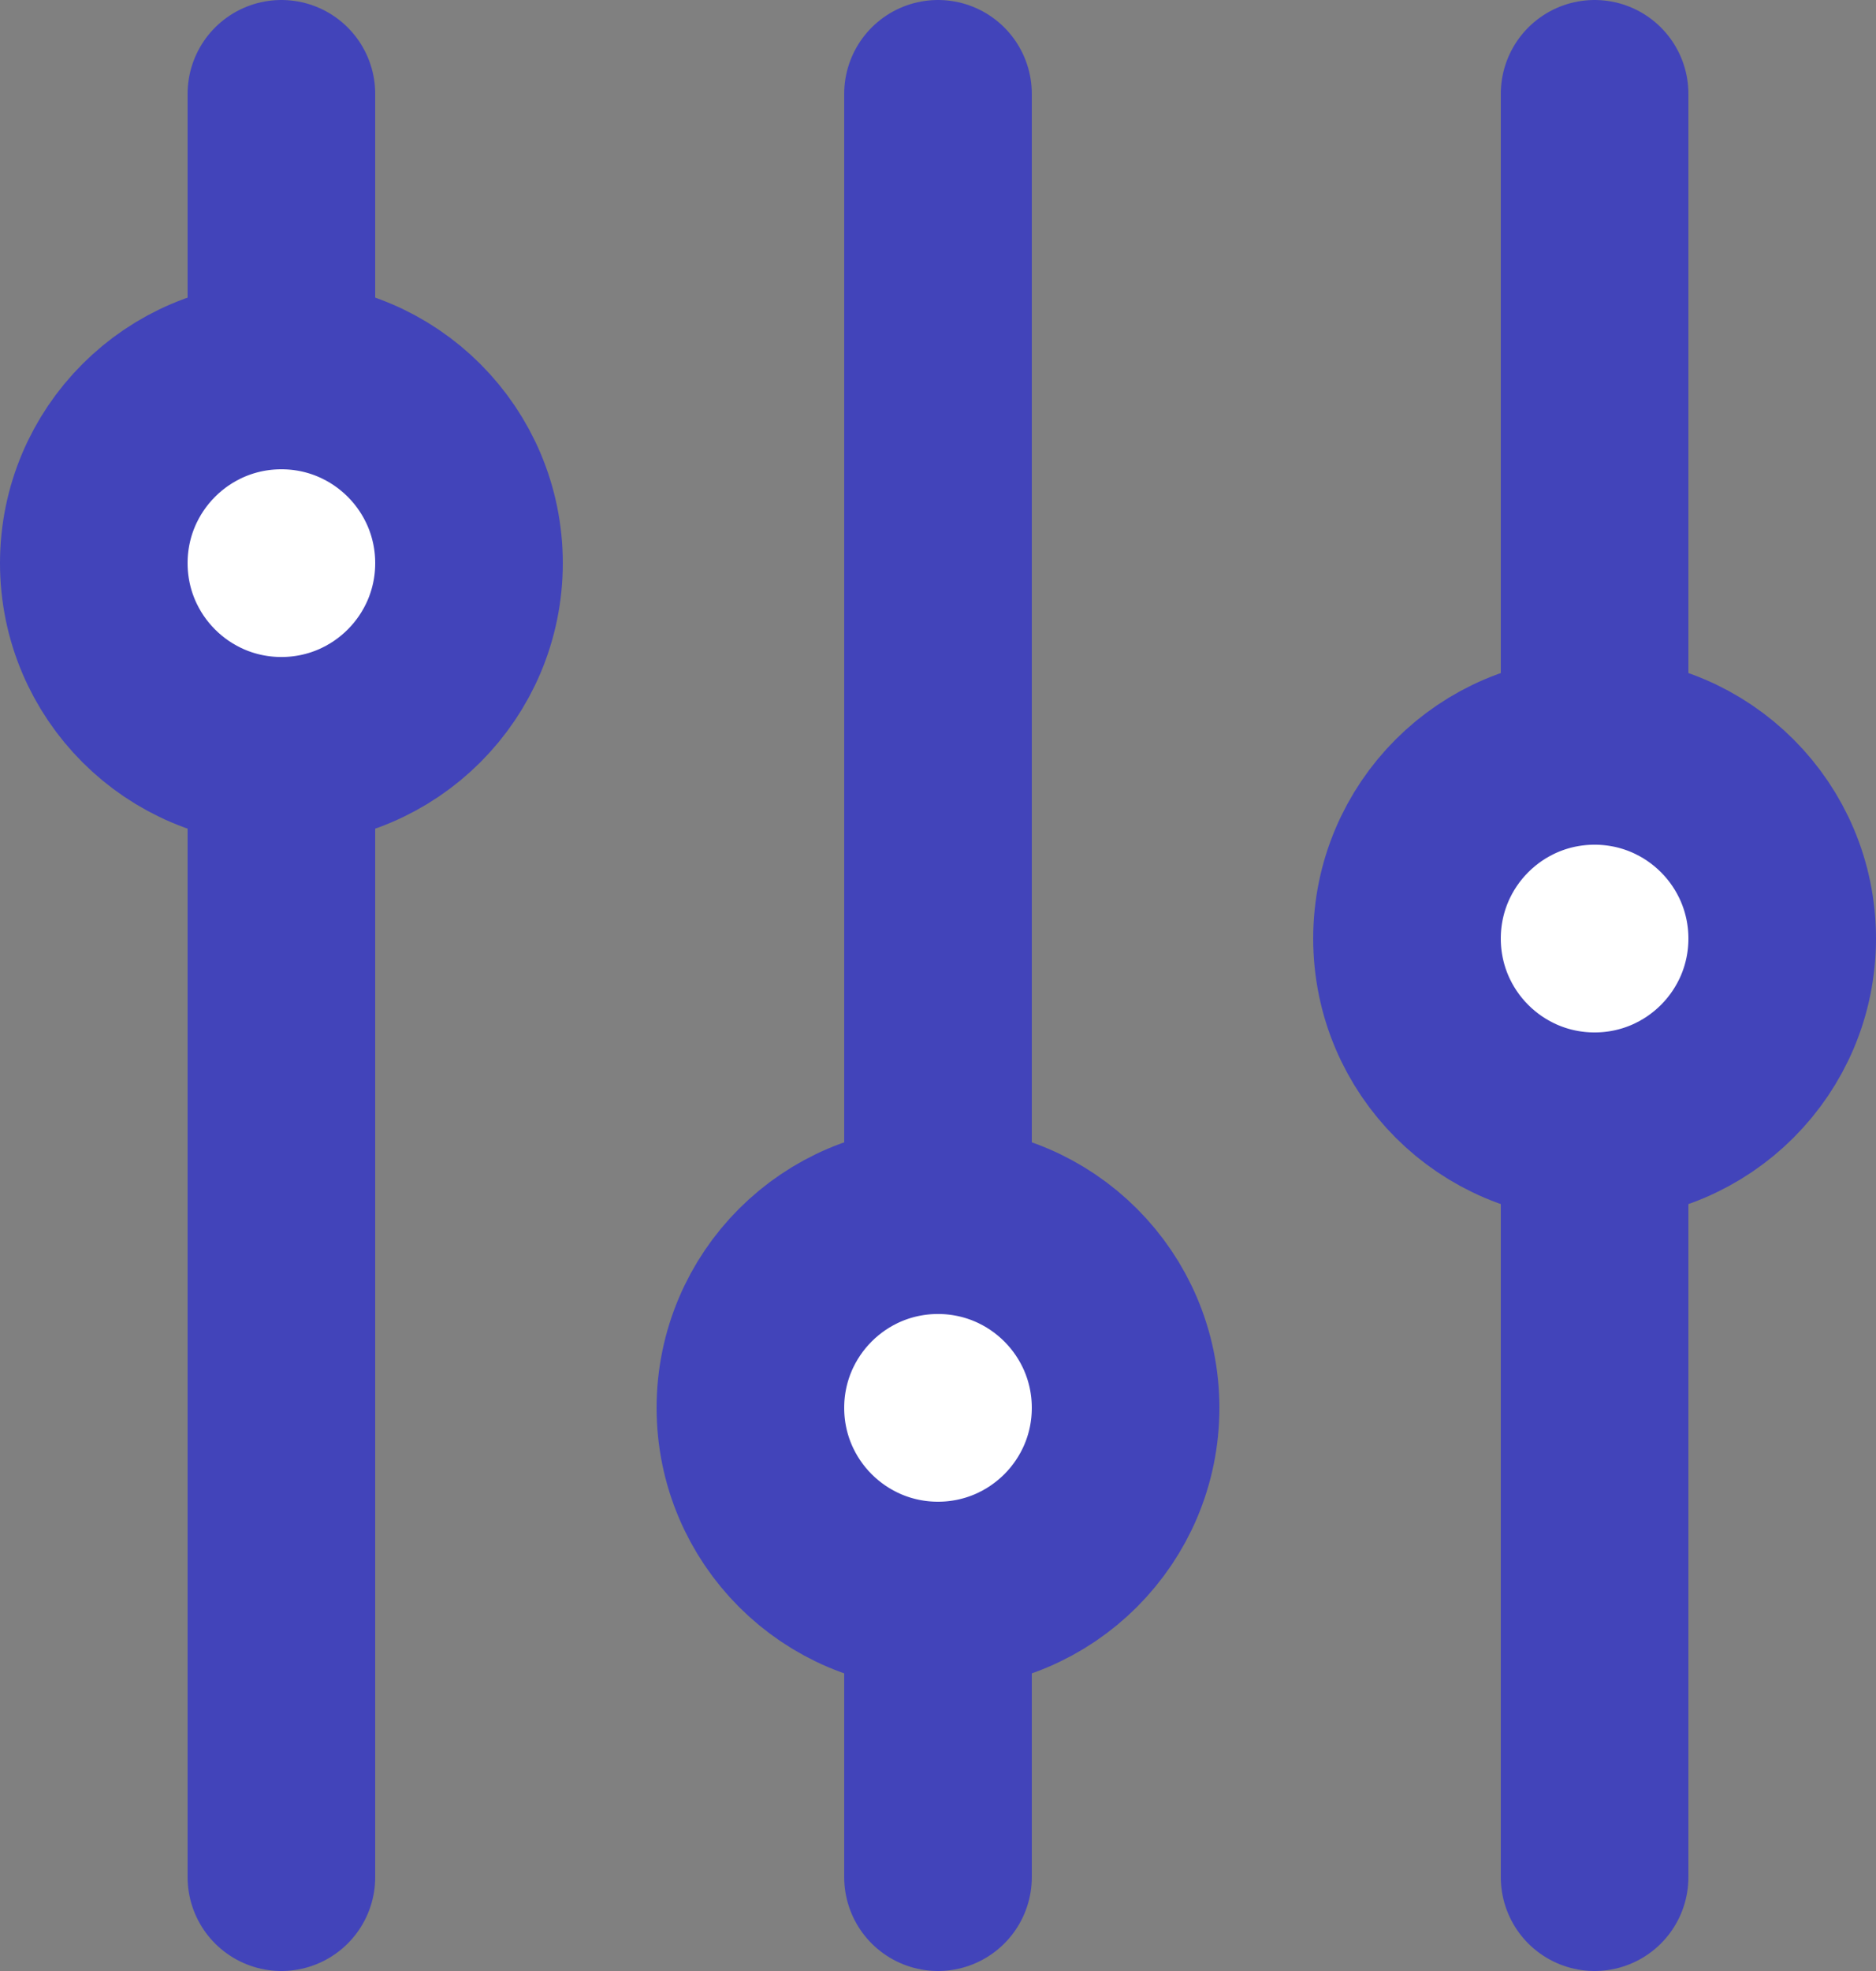 <svg width="20" height="21" viewBox="0 0 20 21" fill="none" xmlns="http://www.w3.org/2000/svg">
<rect x="0" y="0" width="20" height="21" fill="#808080" stroke="none"/>
<g id="Group 1349">
<g id="Group 1346">
<line id="Line 260" x1="3" y1="1" x2="3" y2="20" stroke="#4244BA" stroke-width="2" stroke-linecap="round"/>
<circle id="Ellipse 365" cx="3" cy="6" r="2" fill="white" stroke="#4244BA" stroke-width="2"/>
</g>
<g id="Group 1347">
<line id="Line 260_2" x1="10" y1="1" x2="10" y2="20" stroke="#4244BA" stroke-width="2" stroke-linecap="round"/>
<circle id="Ellipse 365_2" cx="10" cy="15" r="2" fill="white" stroke="#4244BA" stroke-width="2"/>
</g>
<g id="Group 1348">
<line id="Line 260_3" x1="17" y1="1" x2="17" y2="20" stroke="#4244BA" stroke-width="2" stroke-linecap="round"/>
<circle id="Ellipse 365_3" cx="17" cy="10" r="2" fill="white" stroke="#4244BA" stroke-width="2"/>
</g>
</g>
</svg>
